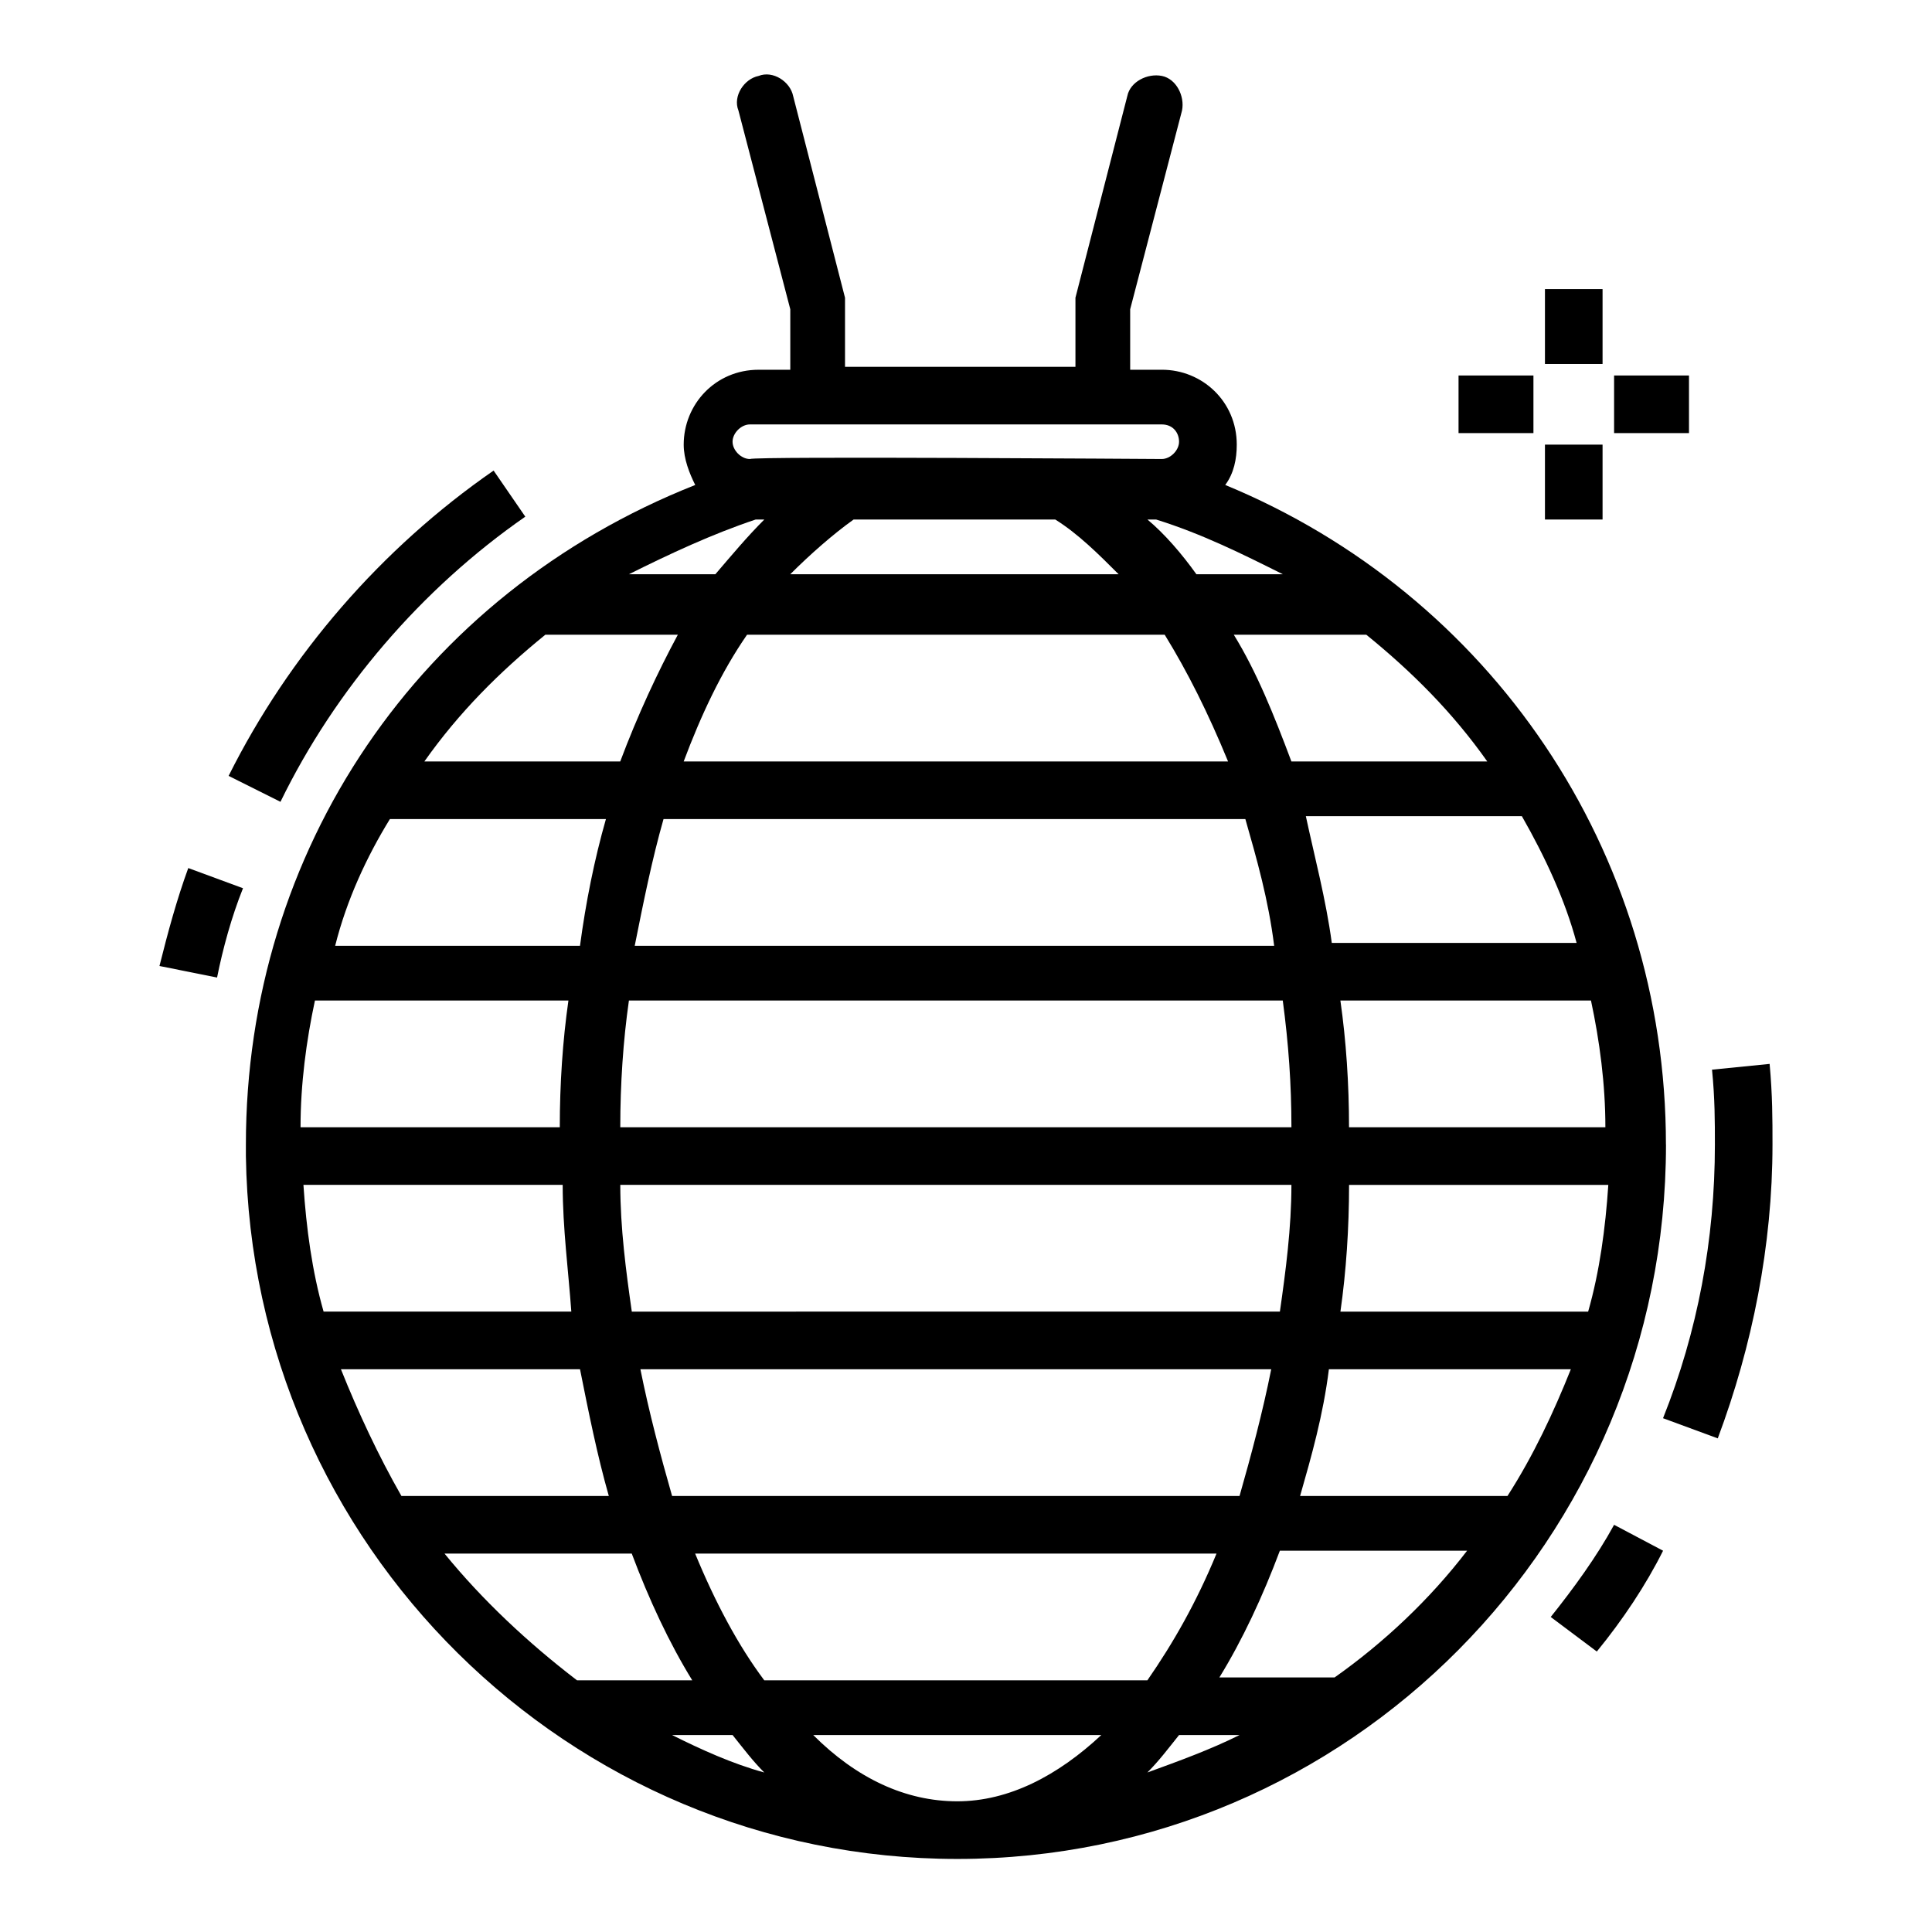 <?xml version="1.0" encoding="UTF-8"?>
<!-- Uploaded to: ICON Repo, www.iconrepo.com, Generator: ICON Repo Mixer Tools -->
<svg fill="#000000" width="800px" height="800px" version="1.1" viewBox="144 144 512 512" xmlns="http://www.w3.org/2000/svg">
 <g>
  <path d="m186.26 400 15.266 3.055c1.527-7.633 3.816-16.031 6.871-23.664l-14.504-5.348c-3.055 8.398-5.344 16.797-7.633 25.957z"/>
  <path d="m553.43 220.61h15.266v19.848h-15.266z"/>
  <path d="m553.43 261.83h15.266v19.848h-15.266z"/>
  <path d="m530.53 243.51h19.848v15.266h-19.848z"/>
  <path d="m571.75 243.51h19.848v15.266h-19.848z"/>
  <path d="m283.21 280.92-8.398-12.215c-29.77 20.609-54.199 48.855-70.227 80.914l13.742 6.871c14.5-29.77 37.402-56.488 64.883-75.57z"/>
  <path d="m613.73 447.32c0-6.871 0-12.977-0.762-21.375l-15.266 1.527c0.762 7.633 0.762 13.742 0.762 19.848 0 25.191-4.582 49.617-13.742 72.52l14.504 5.344c9.16-24.426 14.504-51.145 14.504-77.863z"/>
  <path d="m571.75 548.09c-4.582 8.398-10.688 16.793-16.793 24.426l12.215 9.16c6.871-8.398 12.977-17.559 17.559-26.719z"/>
  <path d="m585.49 447.32c0-77.863-46.562-145.8-116.79-174.8 2.289-3.055 3.055-6.871 3.055-10.688 0-11.449-9.16-19.848-19.848-19.848h-8.398v-16.031l13.742-52.672c0.762-3.816-1.527-8.398-5.344-9.16-3.816-0.762-8.398 1.527-9.16 5.344l-13.742 53.434v1.527 16.793h-61.066v-16.789-1.527l-13.742-53.434c-0.762-3.816-5.344-6.871-9.16-5.344-3.816 0.762-6.871 5.344-5.344 9.16l13.742 52.672v16.031h-8.398c-11.449 0-19.848 9.16-19.848 19.848 0 3.816 1.527 7.633 3.055 10.688-73.281 29.004-119.08 96.941-119.08 174.8v3.055c1.527 103.05 85.496 186.26 188.55 186.26 103.82 0 187.79-84.73 187.79-189.31zm-351.14 59.543h63.359c2.289 11.449 4.582 22.902 7.633 33.586h-54.961c-6.106-10.684-11.449-22.137-16.031-33.586zm12.977-145.8h57.25c-3.055 10.688-5.344 22.137-6.871 33.586h-64.883c3.055-12.211 8.398-23.66 14.504-33.586zm203.05-79.387c12.215 3.816 22.902 9.16 33.586 14.504h-22.902c-3.816-5.344-8.398-10.688-12.977-14.504zm-106.11 0h2.289c-4.582 4.582-8.398 9.16-12.977 14.504h-22.902c10.691-5.344 22.141-10.688 33.59-14.504zm25.953 0h53.434c6.106 3.816 11.449 9.16 16.793 14.504h-87.02c5.344-5.344 11.449-10.688 16.793-14.504zm82.441 30.535c6.106 9.922 11.449 20.609 16.793 33.586h-144.27c4.582-12.215 9.922-23.664 16.793-33.586zm21.375 48.852c3.055 10.688 6.106 21.375 7.633 33.586l-169.46 0.004c2.289-11.449 4.582-22.902 7.633-33.586zm87.785 32.824h-64.883c-1.527-11.449-4.582-22.902-6.871-33.586h57.25c6.106 10.688 11.449 22.137 14.504 33.586zm-18.32 146.56h-54.961c3.055-10.688 6.106-21.375 7.633-33.586h64.121c-4.578 11.449-9.922 22.902-16.793 33.586zm-44.273-48.852c1.527-10.688 2.289-22.137 2.289-33.586h68.703c-0.762 11.449-2.289 22.902-5.344 33.586zm-206.11-33.59c0 11.449 1.527 22.902 2.289 33.586h-65.648c-3.055-10.688-4.582-22.137-5.344-33.586zm208.39-15.266c0-11.449-0.762-22.902-2.289-33.586h66.41c2.289 10.688 3.816 22.137 3.816 33.586zm-15.266 0h-177.86c0-11.449 0.762-22.902 2.289-33.586h173.28c1.527 11.449 2.293 22.137 2.293 33.586zm-177.86 15.266h177.86c0 11.449-1.527 22.902-3.055 33.586l-171.75 0.004c-1.527-10.688-3.051-22.137-3.051-33.59zm-13.742-48.852c-1.527 10.688-2.289 22.137-2.289 33.586h-68.703c0-11.449 1.527-22.902 3.816-33.586zm19.082 97.707h167.17c-2.289 11.449-5.344 22.902-8.398 33.586h-150.38c-3.055-10.684-6.106-22.137-8.398-33.586zm152.67 48.855c-5.344 12.977-11.449 23.664-18.32 33.586h-101.53c-6.871-9.16-12.977-20.609-18.32-33.586zm-106.87 48.09h76.336c-11.449 10.688-24.426 17.559-38.168 17.559-13.742 0-26.719-6.109-38.168-17.559zm-12.98 9.922c-8.398-2.289-16.793-6.106-24.426-9.922h16.031c3.055 3.816 5.344 6.871 8.395 9.922zm109.92-9.922h16.031c-7.633 3.816-16.031 6.871-24.426 9.922 3.055-3.051 5.344-6.106 8.395-9.922zm41.223-15.266h-30.535c6.106-9.922 11.449-21.375 16.031-33.586h49.617c-9.922 12.973-22.137 24.426-35.113 33.586zm40.457-242.75h-51.906c-4.582-12.215-9.16-23.664-15.266-33.586h35.113c12.211 9.922 22.898 20.609 32.059 33.586zm-195.42-89.312h109.16c3.055 0 4.582 2.289 4.582 4.582 0 2.289-2.289 4.582-4.582 4.582-1.527 0-107.63-0.762-109.16 0-2.289 0-4.582-2.289-4.582-4.582 0.004-2.293 2.293-4.582 4.582-4.582zm-54.195 55.727h35.113c-5.344 9.922-10.688 21.375-15.266 33.586h-51.906c9.156-12.977 19.844-23.664 32.059-33.586zm-26.719 243.51h49.617c4.582 12.215 9.922 23.664 16.031 33.586h-30.535c-12.977-9.922-25.188-21.375-35.113-33.586z"/>
 </g>
</svg>